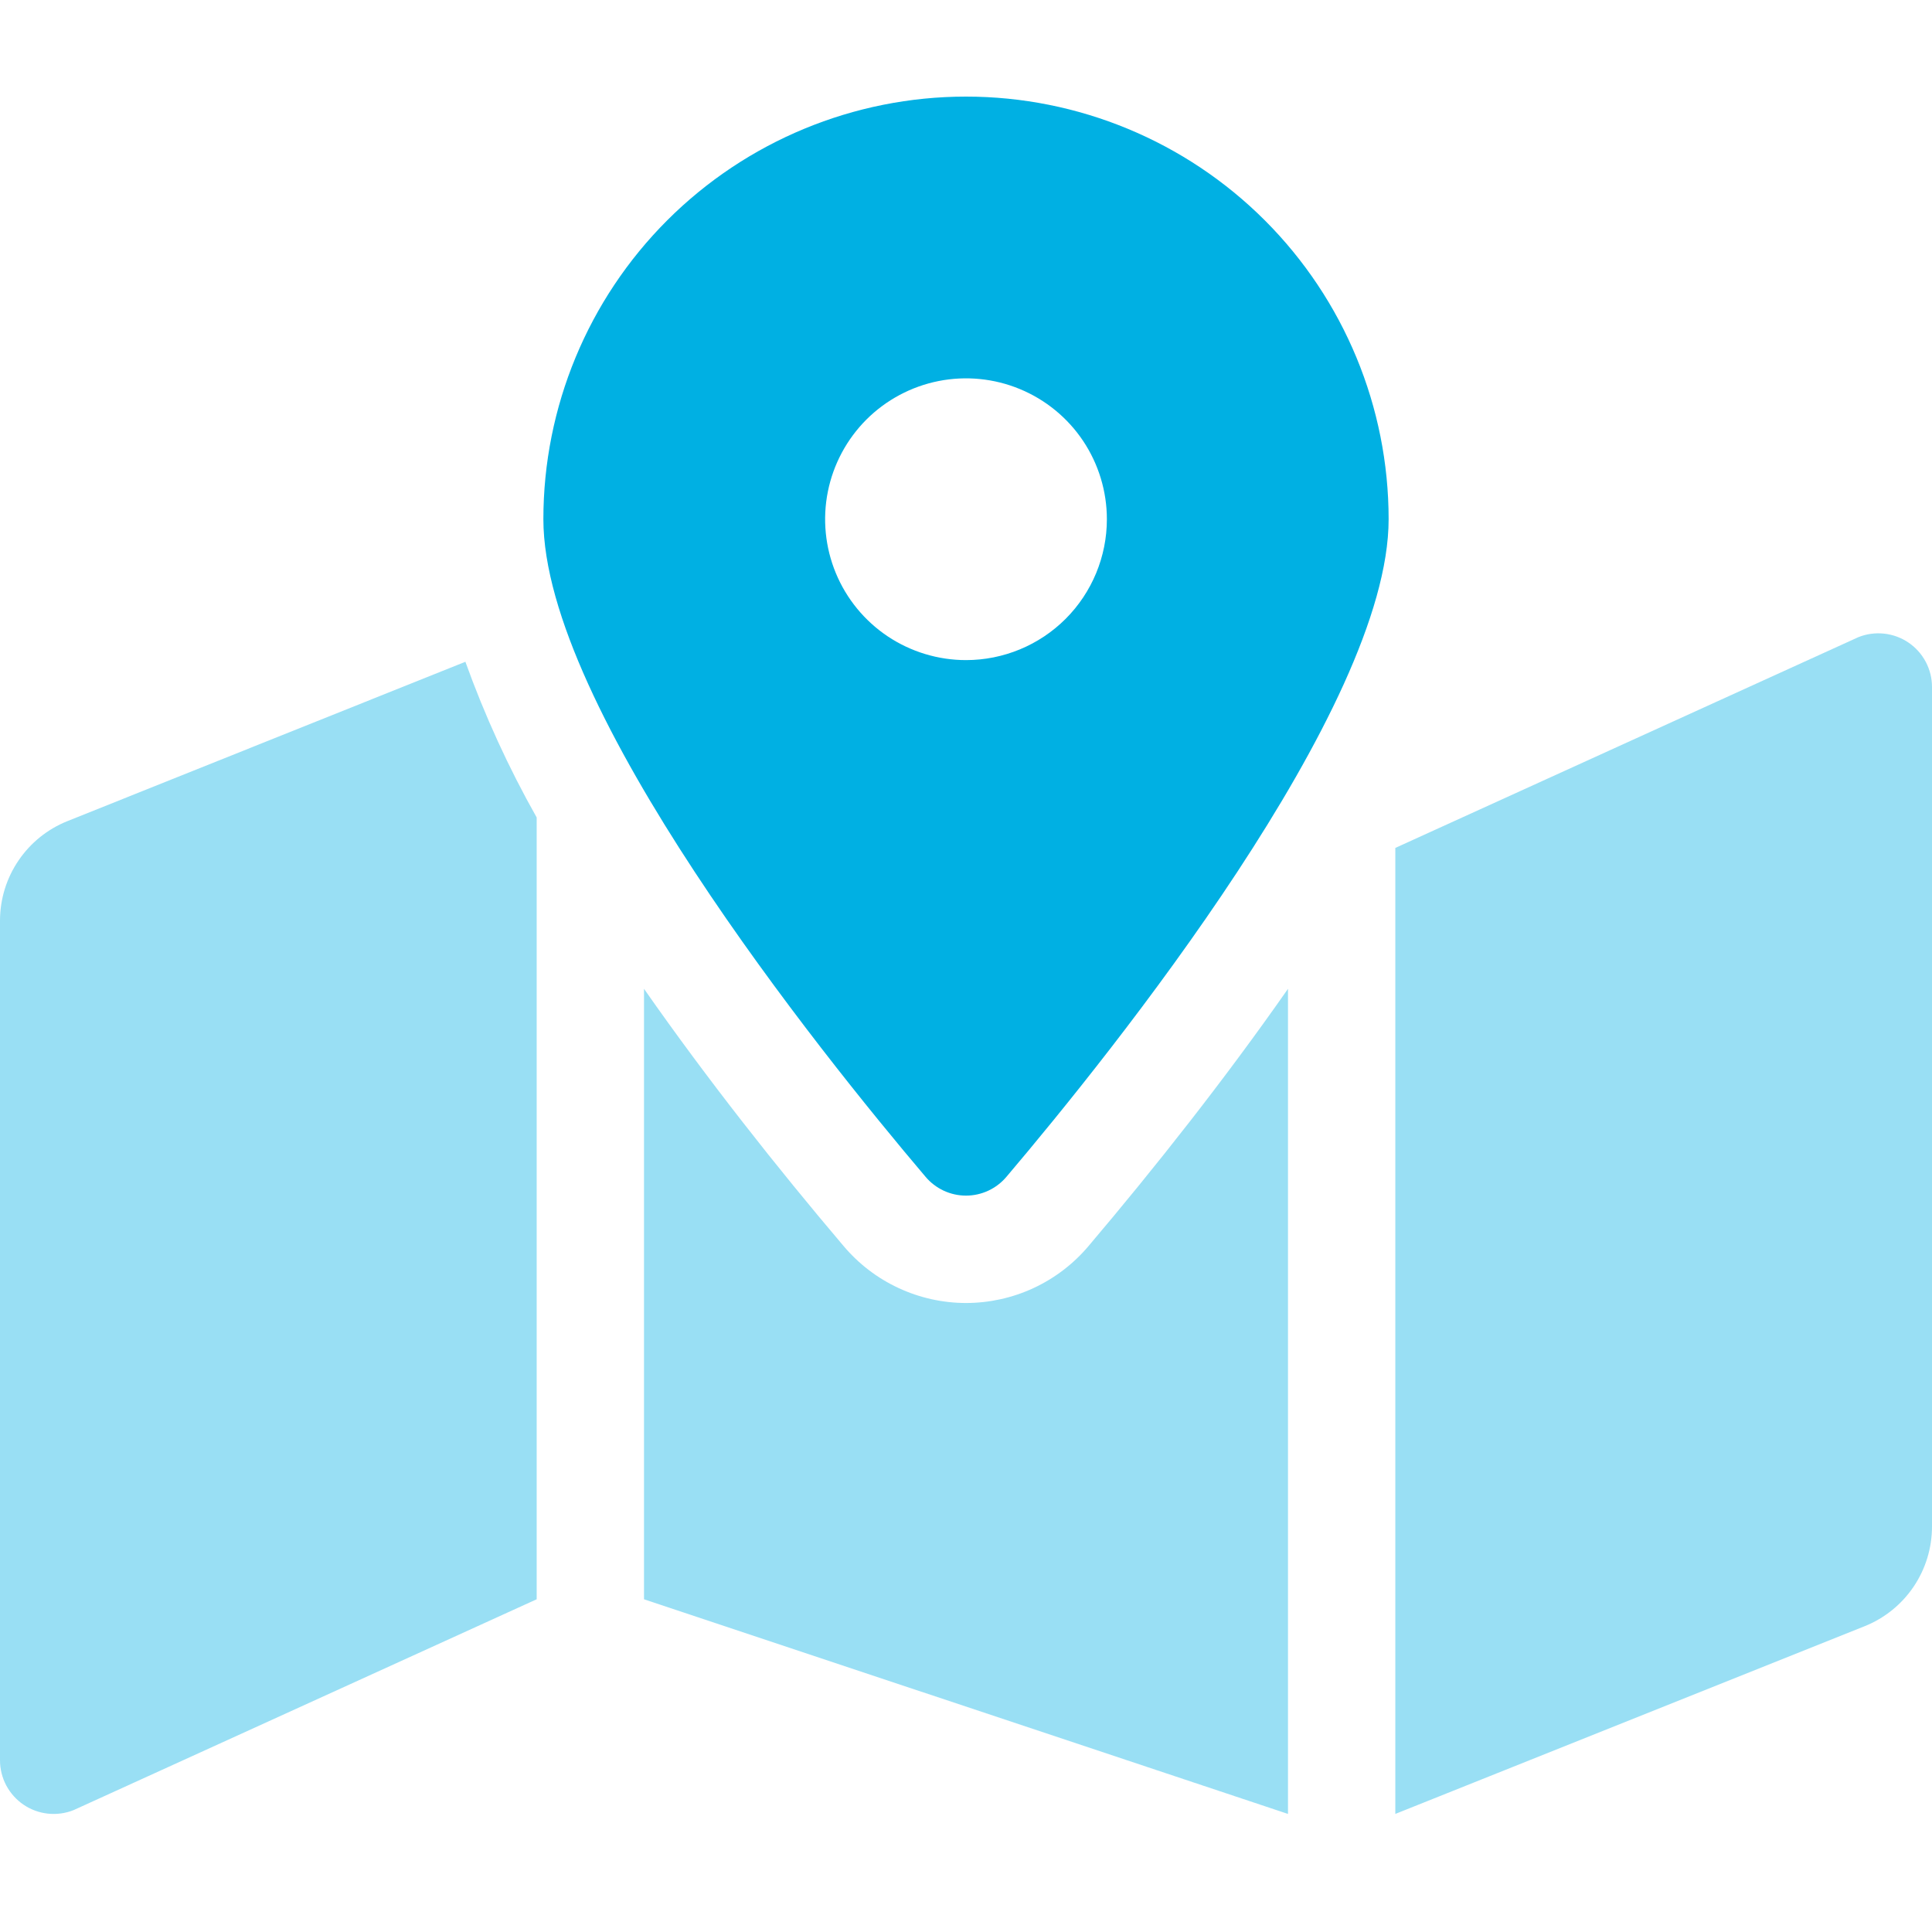 <svg width="60" height="60" viewBox="0 0 60 60" fill="none" xmlns="http://www.w3.org/2000/svg">
<path opacity="0.4" d="M57.715 19.787L43.333 26.333V56.333L57.904 50.505C58.523 50.258 59.053 49.831 59.427 49.279C59.8 48.727 60 48.077 60 47.41V21.333C60 21.061 59.933 20.793 59.805 20.553C59.677 20.312 59.493 20.107 59.267 19.954C59.042 19.802 58.782 19.707 58.512 19.678C58.241 19.649 57.967 19.686 57.715 19.787ZM2.096 25.5C1.478 25.747 0.948 26.173 0.575 26.724C0.201 27.274 0.001 27.924 3.92712e-08 28.59V54.667C-5.90826e-05 54.939 0.067 55.207 0.194 55.448C0.322 55.688 0.507 55.894 0.732 56.047C0.958 56.2 1.217 56.295 1.488 56.324C1.759 56.353 2.033 56.316 2.285 56.215L16.667 49.667V25.387C15.794 23.841 15.054 22.223 14.453 20.552L2.096 25.5ZM30 40.466C29.275 40.465 28.56 40.306 27.903 40C27.246 39.695 26.664 39.249 26.197 38.695C24.149 36.282 21.971 33.53 20 30.708V49.667L40 56.333V30.708C38.029 33.53 35.852 36.283 33.803 38.7C33.336 39.253 32.753 39.698 32.096 40.003C31.44 40.308 30.724 40.465 30 40.466Z" fill="#00B0E3"/>
<path d="M30 3C26.519 3 23.181 4.383 20.719 6.844C18.258 9.306 16.875 12.644 16.875 16.125C16.875 21.985 25.453 32.667 28.74 36.542C28.894 36.726 29.087 36.874 29.304 36.976C29.522 37.078 29.76 37.131 30 37.131C30.24 37.131 30.478 37.078 30.696 36.976C30.913 36.874 31.106 36.726 31.26 36.542C34.547 32.667 43.125 21.985 43.125 16.125C43.125 12.644 41.742 9.306 39.281 6.844C36.819 4.383 33.481 3 30 3ZM30 20.5C29.135 20.5 28.289 20.243 27.569 19.763C26.85 19.282 26.289 18.599 25.958 17.799C25.627 17 25.54 16.12 25.709 15.271C25.878 14.423 26.295 13.643 26.906 13.031C27.518 12.42 28.298 12.003 29.146 11.834C29.995 11.665 30.875 11.752 31.674 12.083C32.474 12.414 33.157 12.975 33.638 13.694C34.118 14.414 34.375 15.26 34.375 16.125C34.375 17.285 33.914 18.398 33.094 19.219C32.273 20.039 31.16 20.5 30 20.5Z" fill="#00B0E3"/>
</svg>
